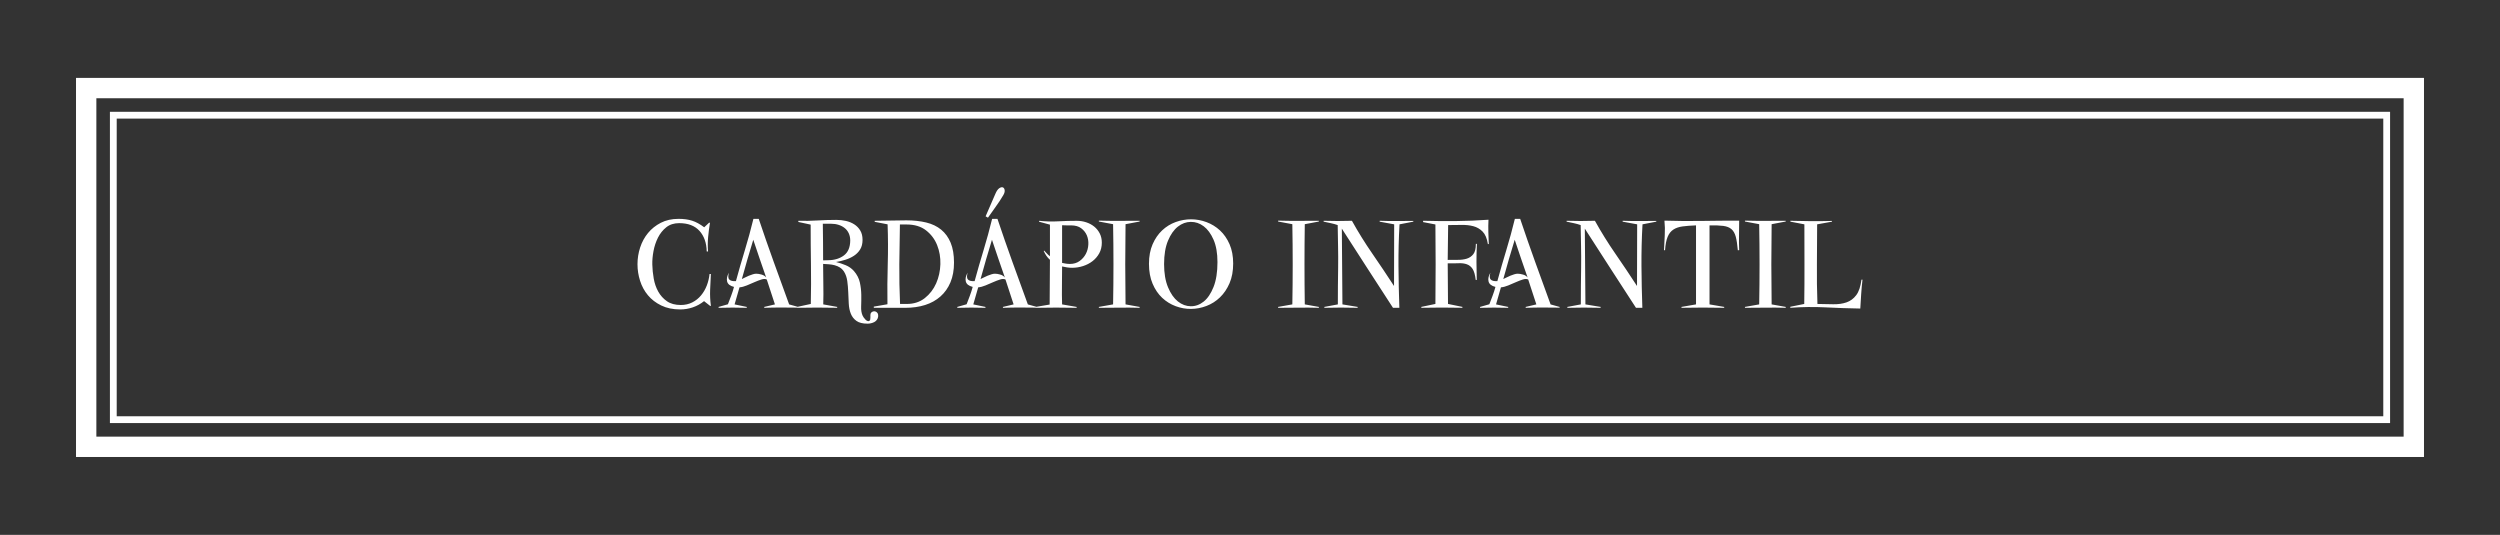 <?xml version="1.0" encoding="utf-8"?>
<!-- Generator: Adobe Illustrator 16.0.0, SVG Export Plug-In . SVG Version: 6.00 Build 0)  -->
<!DOCTYPE svg PUBLIC "-//W3C//DTD SVG 1.1//EN" "http://www.w3.org/Graphics/SVG/1.1/DTD/svg11.dtd">
<svg version="1.1" id="Camada_1" xmlns="http://www.w3.org/2000/svg" xmlns:xlink="http://www.w3.org/1999/xlink" x="0px" y="0px"
	 width="430px" height="92px" viewBox="0 0 430 92" enable-background="new 0 0 430 92" xml:space="preserve">
<rect x="0" y="0" width="430" height="92" fill="#333333" stroke="none"/>
<g>
	<polygon fill="none" stroke="#FFFFFF" stroke-width="3.5" points="14.824,16.901 14.824,75.102 14.824,76.852 16.574,76.852 
		413.425,76.852 415.175,76.852 415.175,75.102 415.175,16.901 415.175,15.149 413.425,15.149 16.574,15.149 14.824,15.149 	"/>
	<path fill="none" stroke="#FFFFFF" stroke-width="1.169" d="M19.49,19.81c0,17.461,0,34.92,0,52.372c130.346,0,260.673,0,391.019,0
		c0-17.451,0-34.911,0-52.372C280.163,19.81,149.836,19.81,19.49,19.81L19.49,19.81z"/>
	<path fill="#FFFFFF" d="M320.123,50.584c-0.051,0.824-0.103,1.654-0.153,2.486c-2.006-0.035-4.013-0.102-6.018-0.205
		c-2.006-0.1-4.013-0.076-6.019,0.078v-0.178l2.397-0.486c0.034-2.295,0.046-4.576,0.038-6.846c-0.01-2.27-0.014-4.552-0.014-6.848
		l-2.396-0.459l-0.025-0.152c1.207,0.034,2.401,0.056,3.583,0.063c1.182,0.009,2.375-0.004,3.582-0.038v0.127l-2.55,0.459
		c0,2.296-0.013,4.578-0.038,6.848c-0.024,2.27,0.004,4.551,0.089,6.846c0.952,0.018,1.854,0.035,2.703,0.051
		c0.85,0.018,1.611-0.088,2.283-0.318c0.671-0.229,1.232-0.641,1.682-1.236c0.451-0.594,0.753-1.488,0.906-2.678h0.178
		C320.25,48.932,320.174,49.76,320.123,50.584 M303.637,52.918c-1.165,0.018-2.333,0.025-3.506,0.025v-0.154l2.448-0.434
		c0.085-4.588,0.085-9.188,0-13.794l-2.448-0.459v-0.153c1.173,0.034,2.341,0.047,3.506,0.038c1.164-0.008,2.333-0.013,3.506-0.013
		v0.128l-2.422,0.459c-0.034,2.312-0.051,4.615-0.051,6.909c0,2.28,0.017,4.575,0.051,6.885l2.422,0.434v0.154
		C305.97,52.908,304.801,52.9,303.637,52.918 M298.907,43.048c-0.085-0.985-0.204-1.763-0.357-2.333
		c-0.153-0.569-0.4-1.003-0.739-1.301c-0.341-0.297-0.812-0.483-1.416-0.561c-0.603-0.076-1.389-0.106-2.357-0.089v13.59
		l2.523,0.434v0.154c-2.447-0.051-4.896-0.051-7.344,0v-0.154l2.499-0.434v-13.59c-0.901,0.033-1.67,0.094-2.308,0.179
		s-1.169,0.267-1.594,0.548c-0.426,0.28-0.753,0.697-0.981,1.249c-0.23,0.553-0.379,1.322-0.446,2.308l-0.179-0.025
		c0.034-0.832,0.077-1.679,0.128-2.537s0.033-1.704-0.051-2.537c2.158,0.068,4.3,0.085,6.426,0.051
		c2.124-0.034,4.266-0.051,6.426-0.051c0,0.867-0.009,1.713-0.025,2.537c-0.018,0.825-0.01,1.671,0.025,2.537L298.907,43.048z
		 M282.511,38.585c-0.136,2.415-0.196,4.808-0.179,7.18c0.017,2.37,0.067,4.764,0.152,7.178h-1.096
		c-1.496-2.279-2.967-4.547-4.412-6.809c-1.444-2.261-2.906-4.53-4.386-6.809l0.103,13.03l2.627,0.434l-0.026,0.154
		c-1.904-0.051-3.808-0.051-5.712,0v-0.154l2.32-0.434c0-1.07,0.005-2.129,0.014-3.174c0.008-1.047,0.021-2.104,0.038-3.175
		c0.017-1.224,0.013-2.438-0.014-3.646c-0.024-1.207-0.047-2.423-0.063-3.647c-0.391-0.136-0.79-0.246-1.198-0.332
		c-0.408-0.084-0.815-0.169-1.224-0.255v-0.152c1.615,0.052,3.238,0.052,4.87,0c1.088,1.955,2.261,3.843,3.519,5.661
		c1.258,1.819,2.499,3.673,3.723,5.558l0.026-10.608l-2.499-0.459v-0.152c0.969,0.034,1.934,0.048,2.895,0.039
		c0.96-0.01,1.925-0.014,2.894-0.014v0.127L282.511,38.585z M261.626,44.49c-0.374-1.08-0.739-2.163-1.096-3.251
		c-0.341,1.122-0.677,2.243-1.008,3.366c-0.332,1.121-0.65,2.252-0.957,3.391c0.153-0.068,0.337-0.158,0.55-0.268
		c0.212-0.111,0.433-0.213,0.662-0.307s0.454-0.174,0.676-0.242c0.221-0.068,0.417-0.102,0.587-0.102
		c0.271,0,0.582,0.051,0.931,0.152c0.348,0.102,0.607,0.271,0.777,0.51C262.374,46.652,262,45.569,261.626,44.49 M268.256,52.918
		c-0.969-0.018-1.946-0.025-2.932-0.025c-0.97,0-1.938,0.016-2.907,0.051v-0.154l1.836-0.434l-1.403-4.283
		c-0.237-0.119-0.544-0.119-0.918,0s-0.772,0.271-1.197,0.459c-0.426,0.188-0.863,0.375-1.313,0.561
		c-0.451,0.188-0.872,0.299-1.263,0.332l-0.842,2.932l2.092,0.434v0.154c-1.615-0.051-3.23-0.051-4.846,0v-0.154l1.606-0.459
		c0.187-0.492,0.374-0.986,0.561-1.479c0.188-0.492,0.35-0.994,0.485-1.504c-0.68-0.17-1.076-0.484-1.186-0.943
		c-0.111-0.459-0.005-0.961,0.318-1.504c-0.17,0.578-0.148,0.973,0.064,1.184c0.212,0.213,0.59,0.303,1.134,0.27
		c0.493-1.803,1.008-3.583,1.543-5.343c0.536-1.76,1.024-3.549,1.466-5.367h0.918c0.833,2.481,1.688,4.938,2.563,7.368
		c0.875,2.432,1.764,4.881,2.665,7.344l1.555,0.434v0.154V52.918z M255.915,41.978c-0.153-0.97-0.455-1.684-0.906-2.143
		c-0.45-0.459-0.986-0.769-1.606-0.931c-0.62-0.161-1.305-0.233-2.053-0.216c-0.748,0.017-1.504,0.024-2.269,0.024l-0.077,5.992
		c0.578-0.016,1.156-0.021,1.734-0.012c0.577,0.009,1.097-0.061,1.556-0.204c0.459-0.146,0.832-0.404,1.122-0.778
		c0.289-0.374,0.433-0.96,0.433-1.759h0.179c-0.051,1.037-0.076,2.074-0.076,3.111c0,1.02,0.017,2.047,0.051,3.084h-0.178
		c-0.103-0.867-0.281-1.496-0.536-1.887c-0.255-0.391-0.586-0.658-0.994-0.803s-0.884-0.204-1.428-0.179
		c-0.545,0.026-1.165,0.03-1.862,0.013l0.051,6.987l2.475,0.51v0.154c-2.363-0.051-4.719-0.051-7.064,0v-0.154l2.423-0.51
		c0.051-4.555,0.051-9.112,0-13.667l-2.117-0.408v-0.229c1.888,0.052,3.766,0.068,5.637,0.052c1.87-0.018,3.738-0.095,5.609-0.23
		c-0.035,0.714-0.043,1.411-0.025,2.091c0.017,0.681,0.042,1.377,0.077,2.092H255.915z M240.717,38.585
		c-0.136,2.415-0.196,4.808-0.179,7.18c0.017,2.37,0.067,4.764,0.152,7.178h-1.096c-1.496-2.279-2.967-4.547-4.412-6.809
		c-1.444-2.261-2.907-4.53-4.386-6.809l0.102,13.03l2.627,0.434l-0.025,0.154c-1.904-0.051-3.809-0.051-5.712,0v-0.154l2.321-0.434
		c0-1.07,0.004-2.129,0.013-3.174c0.008-1.047,0.021-2.104,0.038-3.175c0.017-1.224,0.013-2.438-0.014-3.646
		c-0.024-1.207-0.047-2.423-0.063-3.647c-0.392-0.136-0.79-0.246-1.198-0.332c-0.408-0.084-0.816-0.169-1.224-0.255v-0.152
		c1.614,0.052,3.237,0.052,4.87,0c1.088,1.955,2.261,3.843,3.519,5.661c1.258,1.819,2.499,3.673,3.723,5.558l0.026-10.608
		l-2.499-0.459v-0.152c0.969,0.034,1.935,0.048,2.894,0.039c0.961-0.01,1.926-0.014,2.895-0.014v0.127L240.717,38.585z
		 M223.339,52.918c-1.165,0.018-2.333,0.025-3.506,0.025v-0.154l2.448-0.434c0.084-4.588,0.084-9.188,0-13.794l-2.448-0.459v-0.153
		c1.173,0.034,2.341,0.047,3.506,0.038c1.164-0.008,2.333-0.013,3.506-0.013v0.128l-2.422,0.459
		c-0.035,2.312-0.051,4.615-0.051,6.909c0,2.28,0.016,4.575,0.051,6.885l2.422,0.434v0.154
		C225.672,52.908,224.503,52.9,223.339,52.918 M208.729,41.226c-0.451-1.029-1.017-1.799-1.696-2.309s-1.42-0.761-2.219-0.752
		c-0.8,0.008-1.538,0.28-2.219,0.816c-0.68,0.535-1.246,1.338-1.695,2.41c-0.451,1.07-0.677,2.414-0.677,4.028
		c0,1.582,0.226,2.912,0.677,3.99c0.449,1.08,1.016,1.893,1.695,2.436c0.681,0.545,1.419,0.82,2.219,0.828
		c0.799,0.01,1.539-0.258,2.219-0.803c0.68-0.543,1.245-1.381,1.696-2.512c0.449-1.129,0.675-2.553,0.675-4.271
		C209.404,43.542,209.178,42.254,208.729,41.226 M211.483,48.709c-0.417,0.971-0.966,1.781-1.646,2.436s-1.454,1.148-2.321,1.479
		c-0.866,0.332-1.751,0.502-2.651,0.51c-0.901,0.01-1.785-0.148-2.652-0.471s-1.64-0.803-2.32-1.439
		c-0.68-0.639-1.229-1.445-1.645-2.424c-0.417-0.977-0.625-2.119-0.625-3.429c0-1.275,0.208-2.393,0.625-3.354
		c0.416-0.959,0.965-1.759,1.645-2.396c0.681-0.637,1.453-1.113,2.32-1.428s1.751-0.472,2.652-0.472c0.9,0,1.785,0.161,2.651,0.484
		c0.867,0.323,1.642,0.799,2.321,1.428s1.229,1.42,1.646,2.371c0.416,0.953,0.623,2.059,0.623,3.316
		C212.106,46.611,211.899,47.74,211.483,48.709 M192.51,52.918c-1.165,0.018-2.334,0.025-3.507,0.025v-0.154l2.448-0.434
		c0.085-4.588,0.085-9.188,0-13.794l-2.448-0.459v-0.153c1.173,0.034,2.342,0.047,3.507,0.038c1.164-0.008,2.333-0.013,3.506-0.013
		v0.128l-2.423,0.459c-0.034,2.312-0.051,4.615-0.051,6.909c0,2.28,0.017,4.575,0.051,6.885l2.423,0.434v0.154
		C194.843,52.908,193.674,52.9,192.51,52.918 M183.446,38.765c-0.255,0-0.51-0.009-0.767-0.025v6.476
		c0.222,0.052,0.442,0.095,0.664,0.128c0.221,0.034,0.45,0.052,0.688,0.052c0.646,0,1.199-0.166,1.658-0.497
		c0.459-0.332,0.815-0.74,1.07-1.225s0.399-1.016,0.434-1.594s-0.052-1.109-0.255-1.594c-0.204-0.484-0.527-0.893-0.97-1.225
		c-0.441-0.33-1.02-0.496-1.733-0.496H183.446z M189.513,41.722c0,0.697-0.148,1.313-0.445,1.85
		c-0.297,0.535-0.685,0.986-1.16,1.351c-0.477,0.366-1.021,0.646-1.632,0.843c-0.612,0.194-1.233,0.293-1.861,0.293
		c-0.29,0-0.579-0.021-0.867-0.064c-0.29-0.042-0.579-0.097-0.868-0.165c0,1.087-0.008,2.175-0.024,3.263
		c-0.018,1.09-0.009,2.178,0.024,3.264l2.5,0.434v0.154c-2.363-0.051-4.718-0.051-7.063,0v-0.154l2.423-0.408
		c0-1.291,0.008-2.574,0.025-3.85c0.017-1.275,0.024-2.559,0.024-3.85c-0.238-0.204-0.441-0.435-0.612-0.689
		c-0.17-0.255-0.322-0.526-0.457-0.815l0.075-0.077c0.17,0.171,0.332,0.341,0.485,0.511s0.322,0.323,0.509,0.459v-5.433l-1.886-0.51
		l0.05-0.152c1.072,0.119,2.146,0.149,3.227,0.09c1.079-0.061,2.154-0.09,3.226-0.09c0.561,0,1.1,0.086,1.619,0.256
		c0.519,0.17,0.978,0.416,1.377,0.738c0.398,0.323,0.718,0.719,0.957,1.187c0.237,0.467,0.355,0.999,0.355,1.594V41.722z
		 M171.294,35.513c-0.468,0.638-0.923,1.279-1.364,1.926l-0.407-0.229l1.683-3.876c0.204-0.476,0.424-0.795,0.663-0.957
		c0.237-0.161,0.44-0.212,0.612-0.152c0.169,0.06,0.275,0.213,0.317,0.459c0.043,0.246-0.029,0.531-0.216,0.854
		C172.191,34.217,171.761,34.875,171.294,35.513 M171.715,44.49c-0.375-1.08-0.74-2.163-1.097-3.251
		c-0.34,1.122-0.676,2.243-1.007,3.366c-0.332,1.121-0.65,2.252-0.956,3.391c0.152-0.068,0.335-0.158,0.548-0.268
		c0.212-0.111,0.433-0.213,0.663-0.307c0.229-0.094,0.454-0.174,0.676-0.242c0.22-0.068,0.416-0.102,0.586-0.102
		c0.272,0,0.582,0.051,0.931,0.152s0.607,0.271,0.778,0.51C172.462,46.652,172.088,45.569,171.715,44.49 M178.345,52.918
		c-0.969-0.018-1.946-0.025-2.933-0.025c-0.969,0-1.938,0.016-2.907,0.051v-0.154l1.836-0.434l-1.401-4.283
		c-0.239-0.119-0.545-0.119-0.918,0c-0.375,0.119-0.774,0.271-1.199,0.459s-0.863,0.375-1.313,0.561
		c-0.451,0.188-0.872,0.299-1.262,0.332l-0.842,2.932l2.091,0.434v0.154c-1.615-0.051-3.23-0.051-4.845,0v-0.154l1.606-0.459
		c0.187-0.492,0.373-0.986,0.562-1.479c0.186-0.492,0.348-0.994,0.483-1.504c-0.68-0.17-1.074-0.484-1.186-0.943
		c-0.11-0.459-0.004-0.961,0.319-1.504c-0.171,0.578-0.149,0.973,0.063,1.184c0.212,0.213,0.59,0.303,1.135,0.27
		c0.492-1.803,1.007-3.583,1.542-5.343c0.536-1.76,1.024-3.549,1.468-5.367h0.918c0.832,2.481,1.687,4.938,2.562,7.368
		c0.876,2.432,1.764,4.881,2.665,7.344l1.556,0.434v0.154V52.918z M159.068,51.273c0.85-0.672,1.5-1.518,1.951-2.537
		c0.449-1.021,0.691-2.117,0.726-3.291c0.034-1.173-0.153-2.27-0.562-3.289c-0.407-1.021-1.045-1.866-1.911-2.538
		c-0.867-0.671-1.981-1.007-3.342-1.007h-1.146c-0.051,2.278-0.085,4.556-0.103,6.834c-0.017,2.279,0.025,4.556,0.127,6.833h1.174
		C157.189,52.279,158.217,51.943,159.068,51.273 M163.479,48.557c-0.408,0.969-0.981,1.781-1.722,2.436
		c-0.738,0.654-1.619,1.143-2.639,1.467c-1.021,0.322-2.151,0.484-3.393,0.484h-5.431v-0.205l2.346-0.408
		c-0.033-2.295-0.017-4.59,0.052-6.884c0.067-2.295,0.059-4.581-0.026-6.86l-2.218-0.433v-0.179c0.918,0,1.827-0.013,2.728-0.038
		c0.901-0.025,1.812-0.038,2.729-0.038c1.258,0,2.392,0.124,3.403,0.37c1.012,0.245,1.87,0.658,2.576,1.236
		c0.705,0.578,1.249,1.33,1.632,2.256c0.383,0.928,0.573,2.063,0.573,3.405C164.09,46.458,163.886,47.588,163.479,48.557
		 M145.986,40.128c-0.17-0.365-0.404-0.667-0.701-0.904c-0.297-0.238-0.646-0.422-1.045-0.549c-0.4-0.128-0.821-0.19-1.264-0.19
		h-1.452c0.017,1.054,0.028,2.103,0.038,3.148c0.009,1.046,0.013,2.096,0.013,3.149l0.918-0.026
		c1.071-0.016,1.959-0.293,2.665-0.827c0.705-0.536,1.065-1.382,1.083-2.537C146.24,40.916,146.156,40.495,145.986,40.128
		 M150.805,55.033c-0.118,0.154-0.268,0.277-0.445,0.371c-0.18,0.092-0.37,0.16-0.574,0.203s-0.391,0.064-0.562,0.064
		c-0.833,0-1.471-0.158-1.912-0.473c-0.442-0.314-0.766-0.727-0.97-1.236s-0.322-1.088-0.356-1.734s-0.063-1.299-0.089-1.963
		s-0.081-1.305-0.166-1.926s-0.272-1.16-0.562-1.619c-0.204-0.306-0.441-0.544-0.714-0.714s-0.569-0.297-0.892-0.382
		c-0.323-0.085-0.655-0.141-0.995-0.166s-0.671-0.047-0.994-0.063c0,1.173,0.013,2.333,0.038,3.48
		c0.025,1.148,0.021,2.309-0.014,3.48l2.397,0.434v0.154c-2.295-0.051-4.59-0.051-6.885,0v-0.154l2.346-0.51
		c0.051-2.277,0.06-4.551,0.026-6.821c-0.034-2.27-0.052-4.543-0.052-6.822l-2.116-0.457v-0.205
		c1.104,0.034,2.196,0.018,3.276-0.052c1.08-0.066,2.163-0.101,3.251-0.101c0.562,0,1.11,0.059,1.646,0.178
		c0.536,0.119,1.016,0.315,1.44,0.586c0.426,0.273,0.77,0.625,1.033,1.06c0.263,0.433,0.396,0.973,0.396,1.618
		c0,0.646-0.137,1.19-0.408,1.633c-0.272,0.441-0.629,0.808-1.071,1.096c-0.441,0.29-0.935,0.519-1.479,0.689
		c-0.544,0.17-1.08,0.298-1.607,0.383c0.544,0.136,1.097,0.317,1.658,0.548c0.561,0.229,1.037,0.564,1.428,1.007
		c0.527,0.611,0.867,1.275,1.021,1.988c0.152,0.715,0.232,1.42,0.241,2.117s0,1.355-0.024,1.977
		c-0.026,0.619,0.055,1.143,0.242,1.568c0.033,0.084,0.098,0.193,0.19,0.332c0.093,0.135,0.2,0.262,0.319,0.381
		s0.246,0.201,0.382,0.242c0.136,0.043,0.255,0.004,0.357-0.113c0.033-0.035,0.06-0.104,0.076-0.205
		c0.018-0.102,0.025-0.213,0.025-0.332v-0.33c0-0.121,0.009-0.213,0.026-0.281c0.051-0.152,0.152-0.268,0.306-0.344
		c0.153-0.078,0.31-0.098,0.472-0.064c0.161,0.033,0.297,0.129,0.408,0.279c0.11,0.154,0.148,0.375,0.114,0.664
		C151,54.703,150.924,54.881,150.805,55.033 M130.66,44.49c-0.374-1.08-0.74-2.163-1.097-3.251
		c-0.341,1.122-0.676,2.243-1.008,3.366c-0.331,1.121-0.649,2.252-0.956,3.391c0.153-0.068,0.336-0.158,0.549-0.268
		c0.213-0.111,0.434-0.213,0.663-0.307s0.454-0.174,0.676-0.242c0.221-0.068,0.416-0.102,0.586-0.102
		c0.271,0,0.583,0.051,0.931,0.152c0.349,0.102,0.608,0.271,0.778,0.51C131.408,46.652,131.034,45.569,130.66,44.49 M137.29,52.918
		c-0.969-0.018-1.947-0.025-2.933-0.025c-0.97,0-1.938,0.016-2.907,0.051v-0.154l1.836-0.434l-1.402-4.283
		c-0.237-0.119-0.544-0.119-0.918,0s-0.773,0.271-1.199,0.459c-0.425,0.188-0.862,0.375-1.313,0.561
		c-0.45,0.188-0.871,0.299-1.262,0.332l-0.843,2.932l2.092,0.434v0.154c-1.615-0.051-3.23-0.051-4.846,0v-0.154l1.607-0.459
		c0.187-0.492,0.374-0.986,0.561-1.479c0.188-0.492,0.349-0.994,0.484-1.504c-0.68-0.17-1.075-0.484-1.185-0.943
		c-0.111-0.459-0.006-0.961,0.317-1.504c-0.17,0.578-0.148,0.973,0.064,1.184c0.213,0.213,0.591,0.303,1.135,0.27
		c0.493-1.803,1.007-3.583,1.543-5.343c0.535-1.76,1.024-3.549,1.466-5.367h0.918c0.833,2.481,1.688,4.938,2.563,7.368
		c0.875,2.432,1.763,4.881,2.664,7.344l1.556,0.434v0.154V52.918z M122.169,52.637l-1.071-0.842c-0.595,0.477-1.24,0.834-1.938,1.07
		c-0.697,0.238-1.42,0.359-2.168,0.359c-1.241,0-2.324-0.227-3.251-0.678c-0.927-0.449-1.692-1.037-2.295-1.76
		c-0.604-0.721-1.055-1.551-1.352-2.486c-0.298-0.934-0.446-1.886-0.446-2.855c0-0.986,0.153-1.946,0.459-2.882
		c0.307-0.935,0.757-1.764,1.352-2.486c0.595-0.722,1.33-1.309,2.206-1.759c0.875-0.45,1.891-0.676,3.047-0.676
		c0.884,0,1.661,0.105,2.333,0.318c0.672,0.212,1.364,0.591,2.078,1.134l0.842-0.789h0.153c-0.136,0.815-0.242,1.636-0.319,2.461
		c-0.076,0.824-0.081,1.652-0.013,2.485h-0.229c-0.033-1.479-0.45-2.66-1.25-3.544c-0.799-0.884-1.963-1.327-3.492-1.327
		c-0.885,0-1.624,0.239-2.219,0.714c-0.596,0.478-1.071,1.072-1.429,1.786c-0.356,0.713-0.612,1.483-0.765,2.308
		s-0.222,1.594-0.204,2.308c0.017,0.782,0.098,1.585,0.243,2.41c0.144,0.824,0.402,1.572,0.776,2.244s0.871,1.225,1.492,1.658
		s1.415,0.65,2.384,0.65c0.731,0,1.391-0.148,1.978-0.447c0.586-0.297,1.088-0.697,1.504-1.197c0.417-0.502,0.748-1.072,0.995-1.709
		c0.246-0.639,0.402-1.297,0.471-1.977h0.23c-0.052,0.9-0.095,1.811-0.128,2.729c-0.034,0.918,0.009,1.828,0.128,2.729
		L122.169,52.637z"/>
</g>
</svg>
